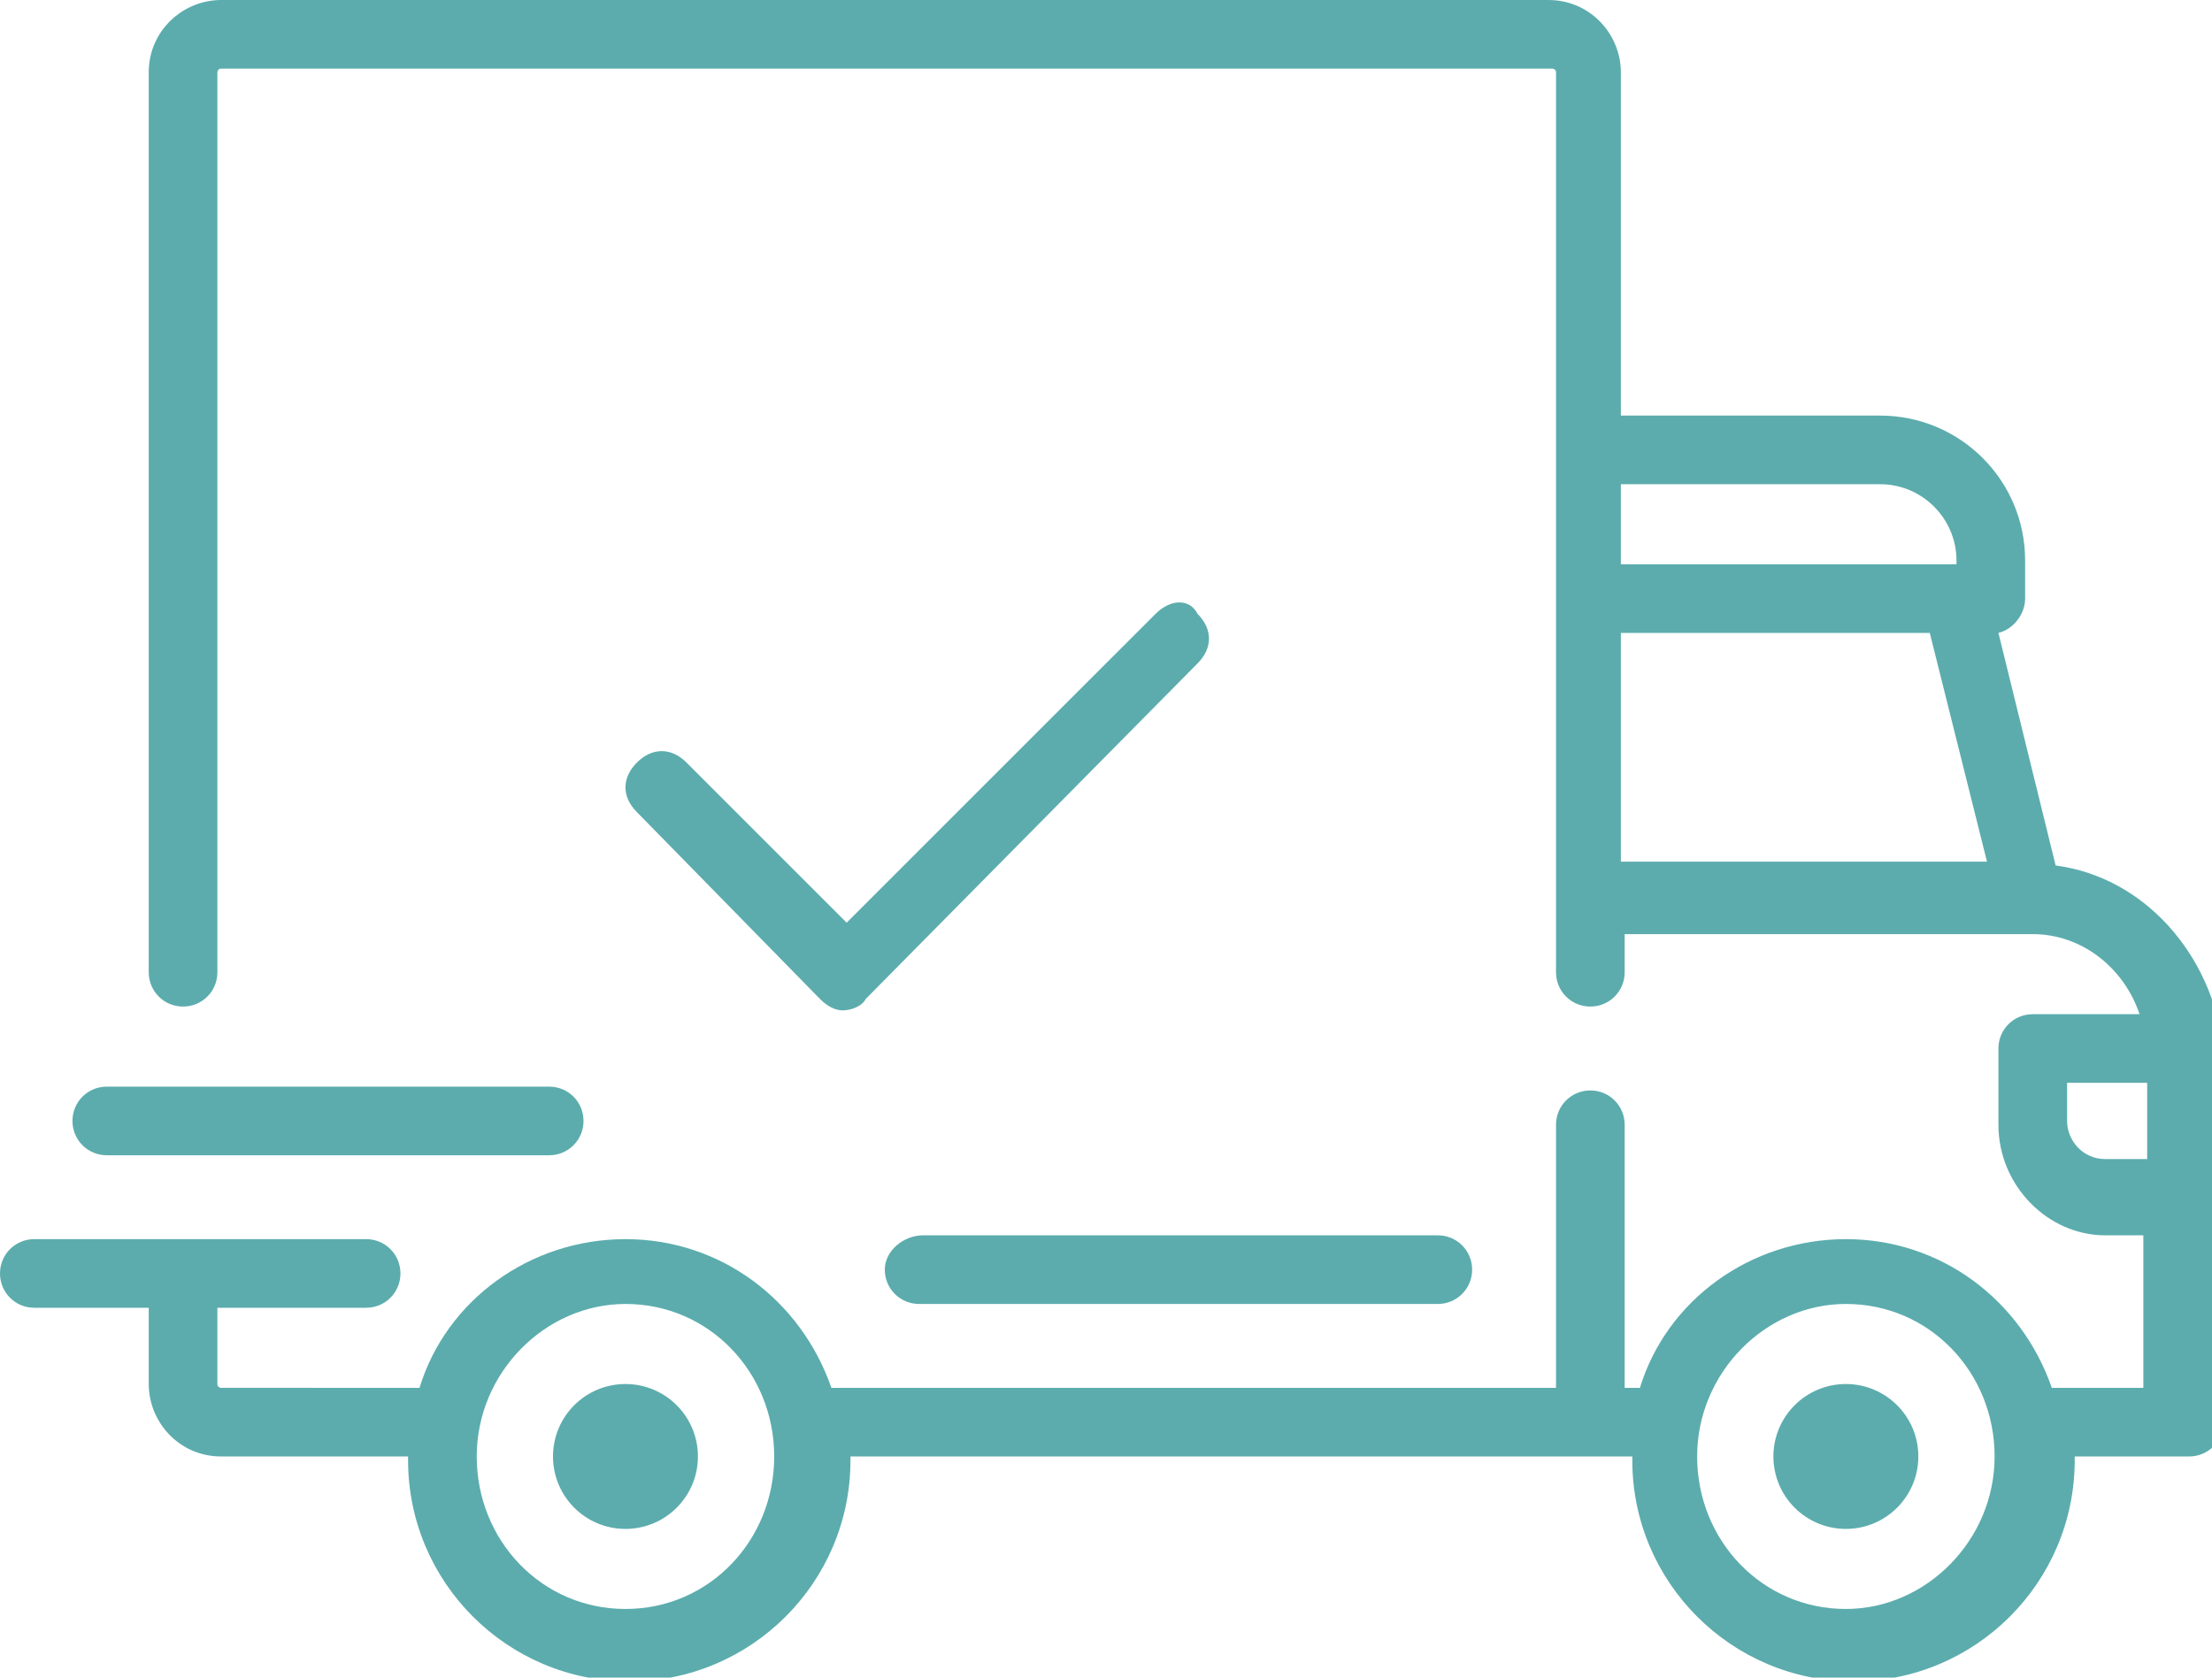 <svg version="1.1" id="Layer_1" xmlns="http://www.w3.org/2000/svg" x="0" y="0" viewBox="0 0 58 44" xml:space="preserve"><g fill="#5cacad"><ellipse cx="16.4" cy="38.2" rx="1.9" ry="1.9"/><path d="M2.8 30.3h11.6c.5 0 .9-.4.9-.9s-.4-.9-.9-.9H2.8c-.5 0-.9.4-.9.9s.4.9.9.9z"/><path d="M53.9 22.7l-1.5-6.1c.4-.1.7-.5.7-.9v-1c0-2.1-1.7-3.8-3.8-3.8h-6.8v-9c0-1-.8-1.9-1.9-1.9H5.8c-1 0-1.9.8-1.9 1.9v23.6c0 .5.4.9.9.9s.9-.4.9-.9V1.9s0-.1.1-.1h34.9s.1 0 .1.1v23.6c0 .5.4.9.9.9s.9-.4.9-.9v-1h10.7c1.3 0 2.4.9 2.8 2.1h-2.8c-.5 0-.9.4-.9.9v2c0 1.6 1.3 2.9 2.8 2.9h1v4h-2.4c-.8-2.3-2.9-3.9-5.4-3.9-2.5 0-4.7 1.6-5.4 3.9h-.4v-6.9c0-.5-.4-.9-.9-.9s-.9.4-.9.9v6.9h-19c-.8-2.3-2.9-3.9-5.4-3.9-2.5 0-4.7 1.6-5.4 3.9H5.8s-.1 0-.1-.1v-2h3.9c.5 0 .9-.4.9-.9s-.4-.9-.9-.9H.9c-.5 0-.9.4-.9.9s.4.9.9.9h3v2c0 1 .8 1.9 1.9 1.9h4.9v.1c0 3.2 2.6 5.8 5.8 5.8 3.2 0 5.8-2.6 5.8-5.8v-.1h20.5v.1c0 3.2 2.6 5.8 5.8 5.8 3.2 0 5.8-2.6 5.8-5.8v-.1h3c.5 0 .9-.4.9-.9v-9.8c-.3-2.5-2.1-4.5-4.4-4.8zm-11.4-10h6.8c1.1 0 2 .9 2 2v.1h-8.8v-2.1zm0 9.9v-6h8.1l1.5 6h-9.6zM16.4 42.2c-2.2 0-3.9-1.8-3.9-4s1.8-4 3.9-4c2.2 0 3.9 1.8 3.9 4s-1.7 4-3.9 4zm32 0c-2.2 0-3.9-1.8-3.9-4s1.8-4 3.9-4c2.2 0 3.9 1.8 3.9 4s-1.8 4-3.9 4zm7.8-11.8h-1c-.6 0-1-.5-1-1v-1h2.1v2z"/><path d="M23.2 33.3c0 .5.4.9.9.9h13.6c.5 0 .9-.4.9-.9s-.4-.9-.9-.9H24.2c-.5 0-1 .4-1 .9zm7.1-17.2l-8.1 8.1L18 20c-.4-.4-.9-.4-1.3 0s-.4.9 0 1.3l4.8 4.9c.2.2.4.3.6.3.2 0 .5-.1.6-.3l8.7-8.8c.4-.4.4-.9 0-1.3-.2-.4-.7-.4-1.1 0z"/><ellipse cx="48.4" cy="38.2" rx="1.9" ry="1.9"/></g></svg>